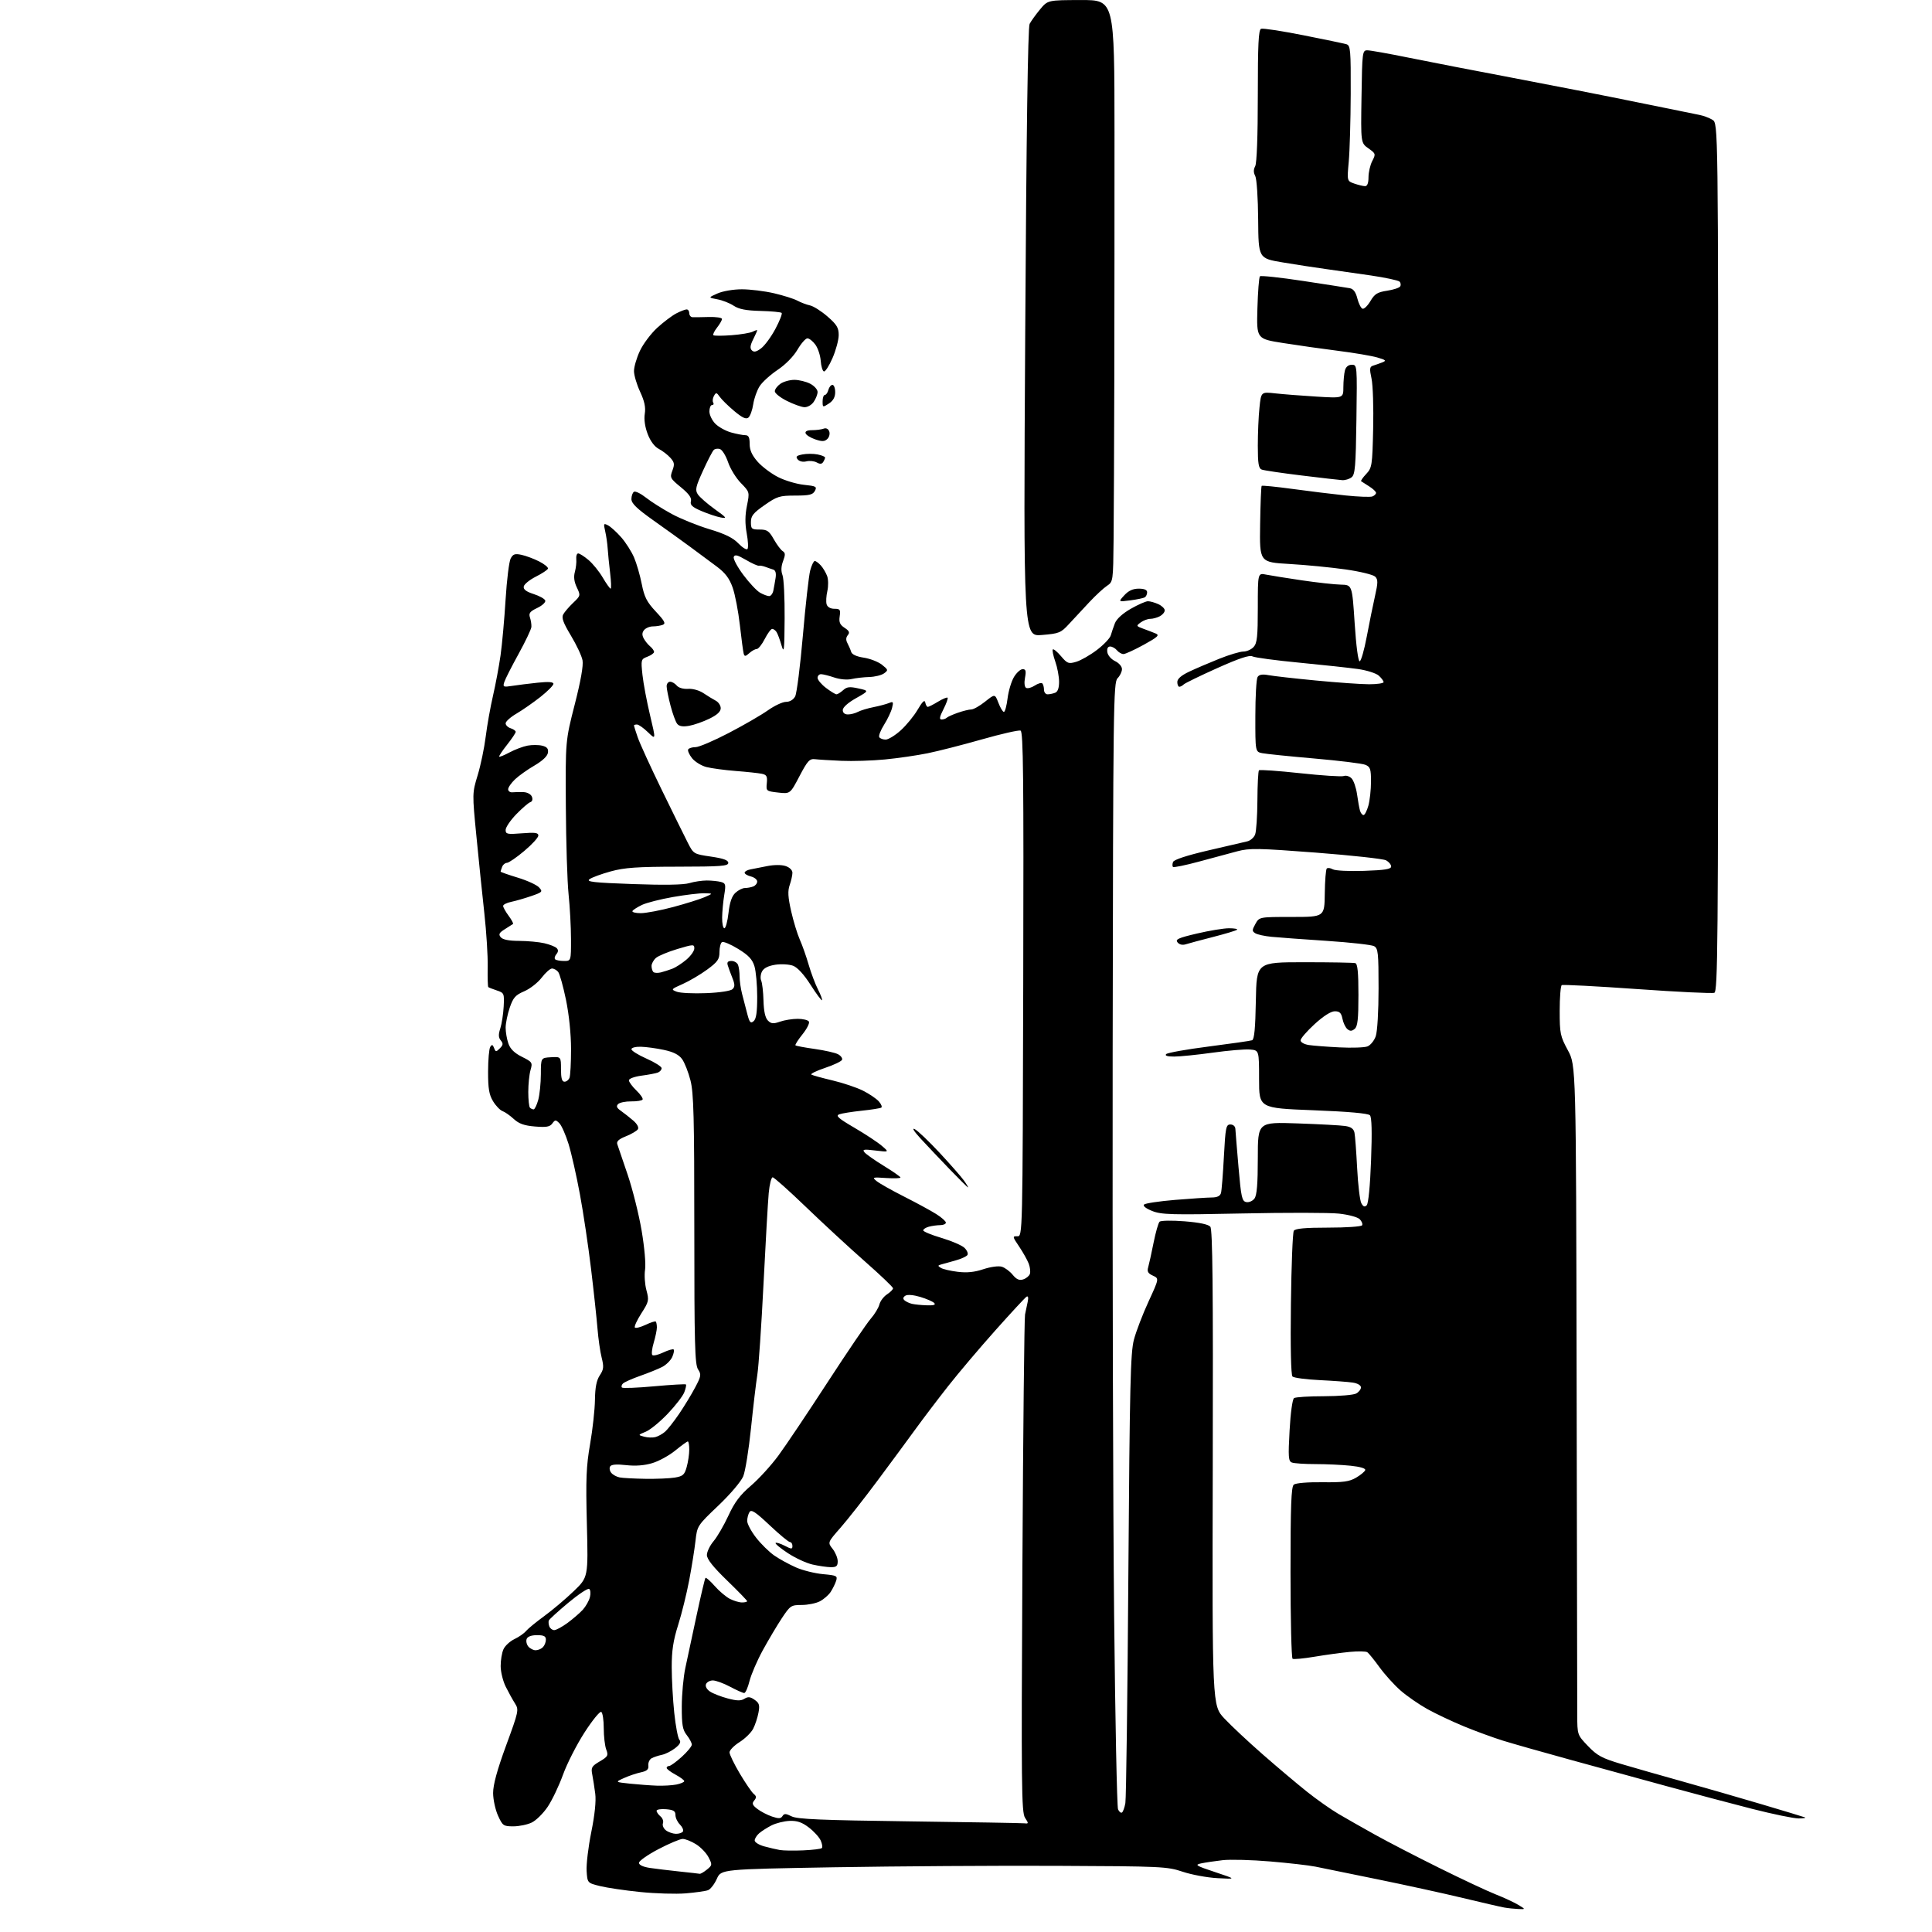 <?xml version="1.0" encoding="UTF-8" standalone="no"?>
<svg 
  version="1.1" 
  xmlns="http://www.w3.org/2000/svg" 
  xmlns:xlink="http://www.w3.org/1999/xlink" 
  xmlns:svg="http://www.w3.org/2000/svg"
  xmlns:rdf="http://www.w3.org/1999/02/22-rdf-syntax-ns#"
  xmlns:cc="http://creativecommons.org/ns#"
  xmlns:dc="http://purl.org/dc/elements/1.1/"
  viewBox="0 0 768 768"
  width="768"
  height="768"
>
<style>svg {background-color: white; }</style>"
<path stroke="none" fill="black" fill-rule="evenodd" d="M603.50,758.86C601.85,758.79 599.38,758.53 598.00,758.28C596.62,758.04 589.20,756.33 581.50,754.48C573.80,752.63 558.50,749.28 547.50,747.04C536.50,744.79 525.44,742.53 522.92,742.02C520.41,741.51 512.32,740.58 504.96,739.96C497.60,739.33 489.08,739.11 486.04,739.45C482.99,739.80 479.15,740.37 477.50,740.72C474.79,741.29 475.32,741.63 483.00,744.18C491.50,747.01 491.50,747.01 484.00,746.60C479.88,746.38 473.63,745.22 470.12,744.04C464.02,741.98 461.83,741.88 420.12,741.70C396.13,741.59 356.29,741.85 331.58,742.27C286.66,743.05 286.66,743.05 284.95,746.87C284.00,748.98 282.44,751.00 281.47,751.37C280.50,751.75 276.51,752.31 272.60,752.64C268.70,752.96 260.55,752.72 254.50,752.10C248.45,751.49 241.25,750.42 238.50,749.74C233.50,748.50 233.50,748.50 233.19,743.72C233.03,741.09 233.86,734.13 235.05,728.25C236.43,721.44 237.00,715.92 236.62,713.03C236.30,710.54 235.76,707.11 235.43,705.40C234.88,702.64 235.20,702.08 238.40,700.19C241.65,698.28 241.89,697.84 240.99,695.47C240.45,694.04 240.00,690.23 240.00,686.99C240.00,683.76 239.56,680.84 239.01,680.51C238.47,680.17 235.47,683.85 232.36,688.68C229.24,693.51 225.39,701.07 223.80,705.48C222.20,709.89 219.46,715.64 217.70,718.25C215.94,720.86 213.08,723.68 211.35,724.50C209.62,725.33 206.33,726.00 204.05,726.00C200.14,726.00 199.79,725.76 197.97,721.75C196.91,719.41 196.03,715.37 196.02,712.76C196.01,709.50 197.61,703.62 201.18,693.88C206.21,680.18 206.31,679.66 204.70,677.12C203.78,675.68 202.14,672.70 201.04,670.50C199.94,668.30 199.03,664.61 199.02,662.30C199.01,659.99 199.51,656.97 200.14,655.60C200.76,654.22 202.73,652.41 204.50,651.57C206.27,650.73 208.35,649.28 209.11,648.35C209.88,647.43 213.14,644.75 216.37,642.40C219.59,640.05 224.84,635.62 228.03,632.55C233.83,626.99 233.83,626.99 233.29,605.74C232.83,587.91 233.04,582.81 234.58,574.00C235.58,568.23 236.45,560.35 236.50,556.50C236.57,551.52 237.12,548.70 238.42,546.73C239.98,544.38 240.09,543.34 239.18,539.73C238.58,537.41 237.83,532.12 237.50,528.00C237.16,523.88 236.02,513.21 234.94,504.30C233.87,495.39 231.89,482.10 230.53,474.77C229.18,467.43 227.14,458.43 226.01,454.76C224.87,451.09 223.23,447.38 222.36,446.51C220.92,445.06 220.67,445.07 219.55,446.60C218.57,447.94 217.18,448.18 212.64,447.80C208.38,447.45 206.27,446.70 204.23,444.81C202.73,443.43 200.72,442.02 199.76,441.68C198.80,441.34 197.11,439.59 196.01,437.78C194.42,435.17 194.01,432.76 194.02,426.00C194.03,421.32 194.41,416.90 194.88,416.17C195.54,415.11 195.86,415.20 196.40,416.59C197.02,418.22 197.20,418.23 198.70,416.73C200.02,415.40 200.09,414.82 199.07,413.59C198.13,412.45 198.08,411.26 198.88,408.79C199.46,406.98 200.06,403.07 200.22,400.11C200.49,394.90 200.39,394.68 197.50,393.72C195.85,393.17 194.32,392.57 194.11,392.39C193.89,392.20 193.79,388.55 193.87,384.28C193.95,380.00 193.35,370.43 192.53,363.00C191.71,355.57 190.29,341.81 189.38,332.41C187.71,315.37 187.71,315.30 189.88,308.16C191.08,304.23 192.52,297.31 193.08,292.80C193.65,288.28 194.95,280.97 195.98,276.54C197.00,272.12 198.35,264.90 198.98,260.50C199.60,256.10 200.50,246.12 200.98,238.32C201.46,230.52 202.37,223.18 203.00,222.01C203.94,220.24 204.69,219.99 207.32,220.56C209.07,220.94 212.22,222.11 214.32,223.18C216.41,224.24 217.99,225.53 217.82,226.04C217.64,226.55 215.47,227.99 213.00,229.23C210.53,230.48 208.36,232.24 208.20,233.14C207.99,234.29 209.15,235.18 212.13,236.14C214.45,236.89 216.54,238.05 216.75,238.73C216.97,239.41 215.54,240.73 213.57,241.67C210.66,243.06 210.11,243.76 210.66,245.44C211.04,246.57 211.30,248.26 211.24,249.20C211.18,250.13 208.88,254.97 206.13,259.96C203.38,264.95 200.82,269.98 200.46,271.14C199.84,273.09 200.06,273.20 203.64,272.64C205.76,272.31 210.31,271.74 213.75,271.38C218.07,270.93 220.00,271.07 220.00,271.84C220.00,272.45 217.69,274.78 214.86,277.02C212.03,279.25 207.76,282.23 205.36,283.64C202.96,285.04 201.00,286.79 201.00,287.53C201.00,288.26 201.90,289.15 203.00,289.50C204.10,289.85 205.00,290.49 205.00,290.93C205.00,291.36 203.45,293.68 201.55,296.08C199.65,298.47 198.26,300.59 198.44,300.78C198.63,300.97 200.51,300.19 202.62,299.06C204.74,297.93 207.93,296.73 209.73,296.39C211.52,296.06 214.14,296.07 215.56,296.43C217.48,296.91 218.05,297.62 217.81,299.22C217.62,300.58 215.65,302.44 212.50,304.28C209.75,305.87 206.26,308.35 204.75,309.78C203.24,311.21 202.00,312.99 202.00,313.75C202.00,314.51 202.79,315.05 203.75,314.95C204.71,314.85 206.69,314.82 208.14,314.88C209.65,314.95 211.07,315.74 211.45,316.73C211.85,317.77 211.59,318.62 210.81,318.87C210.09,319.09 207.59,321.25 205.25,323.65C202.91,326.06 201.00,328.88 201.00,329.90C201.00,331.59 201.63,331.72 207.50,331.25C212.70,330.83 214.00,331.01 214.00,332.15C214.00,332.93 211.48,335.69 208.39,338.28C205.31,340.88 202.20,343.00 201.50,343.00C200.79,343.00 199.94,343.71 199.61,344.58C199.27,345.45 199.00,346.31 199.00,346.48C199.00,346.66 202.07,347.74 205.82,348.88C209.57,350.02 213.38,351.76 214.28,352.76C215.82,354.46 215.65,354.65 211.21,356.19C208.62,357.08 205.04,358.12 203.25,358.49C201.46,358.86 200.00,359.59 200.00,360.12C200.00,360.65 200.98,362.41 202.18,364.03C203.38,365.65 204.16,367.12 203.93,367.29C203.69,367.46 202.23,368.40 200.68,369.37C198.40,370.80 198.09,371.41 199.06,372.57C199.85,373.52 202.30,374.01 206.37,374.02C209.74,374.04 214.24,374.45 216.37,374.95C218.50,375.44 220.71,376.31 221.28,376.88C221.99,377.59 221.96,378.35 221.17,379.30C220.53,380.06 220.31,380.98 220.68,381.34C221.04,381.70 222.61,382.00 224.17,382.00C227.00,382.00 227.00,382.00 226.98,373.25C226.97,368.44 226.54,360.45 226.02,355.50C225.50,350.55 225.01,334.80 224.93,320.50C224.77,294.50 224.77,294.50 228.46,280.06C230.86,270.69 231.95,264.52 231.56,262.48C231.24,260.74 229.16,256.33 226.95,252.66C223.90,247.60 223.16,245.58 223.88,244.25C224.40,243.29 226.18,241.21 227.84,239.63C230.80,236.82 230.83,236.70 229.29,233.49C228.23,231.26 227.98,229.30 228.52,227.36C228.95,225.78 229.21,223.49 229.08,222.25C228.96,221.01 229.30,220.00 229.85,220.00C230.40,220.00 232.24,221.17 233.94,222.61C235.65,224.04 238.20,227.19 239.61,229.61C241.03,232.02 242.44,234.00 242.74,234.00C243.04,234.00 242.95,231.19 242.53,227.75C242.12,224.31 241.68,219.93 241.56,218.00C241.44,216.07 240.99,213.00 240.57,211.16C239.86,208.06 239.94,207.90 241.76,208.87C242.84,209.45 245.18,211.58 246.96,213.61C248.74,215.64 251.02,219.22 252.04,221.58C253.05,223.94 254.43,228.70 255.11,232.17C256.13,237.35 257.12,239.28 260.70,243.11C264.22,246.87 264.75,247.88 263.45,248.38C262.56,248.72 260.80,249.00 259.54,249.00C258.28,249.00 256.71,249.65 256.05,250.44C255.21,251.45 255.16,252.43 255.88,253.77C256.43,254.81 257.59,256.25 258.45,256.95C259.30,257.66 260.00,258.65 260.00,259.15C260.00,259.64 258.81,260.50 257.36,261.05C254.80,262.03 254.75,262.21 255.39,268.28C255.76,271.70 257.12,278.92 258.41,284.33C260.75,294.15 260.75,294.15 257.58,291.08C255.83,289.38 253.86,288.00 253.20,288.00C252.54,288.00 252.00,288.17 252.00,288.37C252.00,288.58 252.68,290.72 253.51,293.12C254.34,295.53 258.64,304.93 263.06,314.00C267.49,323.07 272.14,332.52 273.41,335.00C275.69,339.46 275.76,339.51 282.60,340.51C287.59,341.24 289.50,341.93 289.50,343.01C289.50,344.28 286.54,344.50 269.50,344.52C253.24,344.54 248.25,344.89 242.79,346.39C239.10,347.40 235.30,348.79 234.35,349.49C232.92,350.53 235.93,350.87 251.56,351.43C263.94,351.88 271.71,351.75 273.99,351.06C275.91,350.48 279.06,350.01 280.99,350.01C282.92,350.02 285.44,350.28 286.58,350.59C288.46,351.09 288.59,351.59 287.89,355.82C287.47,358.40 287.09,362.41 287.06,364.75C287.03,367.09 287.43,369.00 287.95,369.00C288.47,369.00 289.21,366.26 289.59,362.91C290.07,358.69 290.91,356.23 292.33,354.91C293.46,353.86 295.16,353.00 296.11,353.00C297.06,353.00 298.55,352.73 299.42,352.39C300.29,352.06 301.00,351.17 301.00,350.41C301.00,349.66 299.87,348.76 298.50,348.41C297.12,348.07 296.00,347.39 296.00,346.91C296.00,346.43 297.01,345.85 298.25,345.61C299.49,345.37 302.55,344.77 305.05,344.27C307.75,343.74 310.70,343.73 312.30,344.27C313.88,344.79 315.00,345.90 315.00,346.93C315.00,347.91 314.51,350.09 313.92,351.80C313.09,354.18 313.22,356.57 314.49,362.20C315.40,366.21 316.95,371.30 317.93,373.50C318.92,375.70 320.50,380.19 321.45,383.47C322.40,386.75 324.07,391.18 325.16,393.32C326.25,395.45 326.96,397.37 326.75,397.59C326.53,397.80 324.49,395.05 322.21,391.48C319.61,387.40 317.03,384.58 315.28,383.91C313.75,383.33 310.59,383.14 308.25,383.49C305.46,383.91 303.64,384.81 302.93,386.14C302.33,387.25 302.18,388.91 302.59,389.83C303.00,390.75 303.41,394.34 303.50,397.80C303.62,402.02 304.20,404.63 305.25,405.68C306.55,406.98 307.40,407.06 310.06,406.13C311.84,405.51 315.00,405.00 317.09,405.00C319.18,405.00 321.18,405.48 321.55,406.08C321.91,406.67 320.77,408.95 319.01,411.14C317.24,413.34 315.98,415.32 316.21,415.54C316.44,415.77 319.89,416.42 323.89,416.98C327.89,417.55 332.05,418.49 333.14,419.08C334.23,419.66 334.95,420.64 334.75,421.25C334.54,421.87 331.50,423.33 327.99,424.50C324.48,425.68 322.03,426.88 322.55,427.18C323.07,427.48 326.88,428.53 331.00,429.50C335.12,430.48 340.52,432.30 343.00,433.53C345.48,434.77 348.32,436.69 349.32,437.79C350.31,438.90 350.76,440.03 350.32,440.30C349.87,440.57 346.35,441.13 342.50,441.53C338.65,441.94 334.65,442.58 333.60,442.96C332.08,443.52 333.25,444.56 339.60,448.27C343.95,450.81 348.85,454.04 350.50,455.45C353.50,458.01 353.50,458.01 348.00,457.35C343.33,456.78 342.68,456.89 343.68,458.09C344.34,458.87 347.81,461.30 351.40,463.50C354.99,465.70 357.94,467.76 357.96,468.08C357.98,468.40 355.41,468.49 352.25,468.28C346.80,467.91 346.60,467.97 348.50,469.53C349.60,470.43 354.52,473.20 359.42,475.68C364.33,478.16 370.07,481.28 372.17,482.61C374.28,483.94 376.00,485.47 376.00,486.01C376.00,486.56 374.99,487.01 373.75,487.01C372.51,487.02 370.49,487.30 369.25,487.63C368.01,487.96 367.00,488.62 367.00,489.09C367.00,489.56 370.26,490.91 374.25,492.09C378.24,493.28 382.34,495.04 383.37,496.02C384.40,497.00 384.94,498.28 384.58,498.87C384.21,499.46 382.02,500.46 379.71,501.09C377.39,501.71 374.84,502.43 374.03,502.67C372.74,503.05 372.74,503.22 374.02,504.01C374.82,504.51 377.81,505.21 380.67,505.56C384.32,506.02 387.33,505.72 390.90,504.53C393.81,503.57 396.93,503.15 398.23,503.54C399.48,503.92 401.43,505.36 402.56,506.75C404.06,508.58 405.18,509.08 406.72,508.59C407.87,508.22 409.07,507.26 409.38,506.45C409.69,505.64 409.49,503.79 408.94,502.33C408.38,500.88 406.67,497.82 405.13,495.53C402.44,491.56 402.41,491.38 404.41,491.44C406.50,491.50 406.50,491.50 406.75,391.22C406.96,308.77 406.77,290.85 405.69,290.43C404.96,290.15 398.09,291.71 390.43,293.89C382.77,296.07 373.02,298.57 368.76,299.43C364.51,300.30 356.86,301.41 351.76,301.90C346.67,302.39 338.90,302.64 334.50,302.44C330.10,302.25 325.38,301.96 324.00,301.79C321.82,301.54 321.03,302.40 317.80,308.55C314.11,315.60 314.11,315.60 309.30,315.05C304.59,314.51 304.51,314.44 304.82,311.29C305.09,308.61 304.76,307.99 302.82,307.59C301.54,307.32 296.90,306.82 292.50,306.48C288.10,306.14 282.84,305.43 280.80,304.91C278.77,304.38 276.19,302.78 275.07,301.36C273.95,299.93 273.27,298.37 273.57,297.88C273.87,297.40 275.19,297.00 276.50,297.00C277.81,297.00 283.75,294.47 289.69,291.37C295.64,288.27 302.64,284.22 305.25,282.37C307.87,280.52 311.11,279.00 312.47,279.00C313.97,279.00 315.38,278.15 316.09,276.83C316.73,275.63 318.11,264.72 319.16,252.58C320.21,240.43 321.52,228.81 322.07,226.75C322.63,224.69 323.44,223.00 323.88,223.00C324.33,223.00 325.41,223.80 326.29,224.77C327.17,225.74 328.30,227.64 328.80,228.98C329.29,230.32 329.33,232.99 328.88,234.96C328.43,236.91 328.30,239.29 328.60,240.25C328.93,241.32 330.13,242.00 331.68,242.00C333.94,242.00 334.18,242.34 333.79,245.00C333.44,247.34 333.87,248.34 335.74,249.57C337.60,250.78 337.88,251.44 337.01,252.49C336.25,253.41 336.20,254.43 336.87,255.67C337.41,256.68 338.08,258.23 338.35,259.12C338.66,260.16 340.48,260.99 343.35,261.43C345.83,261.80 349.07,263.06 350.56,264.22C353.10,266.23 353.15,266.42 351.43,267.67C350.44,268.40 347.79,269.05 345.56,269.12C343.33,269.18 340.15,269.55 338.50,269.93C336.76,270.33 333.87,270.07 331.62,269.31C329.49,268.59 327.13,268.00 326.37,268.00C325.62,268.00 325.00,268.65 325.00,269.45C325.00,270.25 326.50,272.05 328.34,273.45C330.18,274.85 332.06,276.00 332.52,276.00C332.97,276.00 334.16,275.26 335.16,274.36C336.64,273.01 337.76,272.89 341.24,273.66C345.50,274.60 345.50,274.60 340.26,277.55C337.09,279.34 335.02,281.19 335.01,282.25C335.01,283.36 335.76,284.00 337.07,284.00C338.20,284.00 340.00,283.54 341.05,282.97C342.11,282.41 344.89,281.56 347.24,281.10C349.58,280.63 352.35,279.89 353.40,279.46C355.07,278.76 355.22,279.00 354.61,281.42C354.23,282.93 352.80,285.95 351.42,288.12C350.05,290.30 349.20,292.51 349.52,293.04C349.85,293.57 350.99,294.00 352.06,294.00C353.12,294.00 355.82,292.35 358.05,290.33C360.28,288.32 363.32,284.61 364.79,282.09C366.68,278.86 367.57,278.03 367.81,279.26C368.00,280.22 368.45,281.00 368.82,281.00C369.20,280.99 371.01,280.07 372.86,278.94C374.71,277.81 376.43,277.10 376.68,277.35C376.93,277.60 376.20,279.65 375.05,281.90C373.48,284.99 373.29,286.00 374.31,286.00C375.06,286.00 375.98,285.69 376.35,285.31C376.73,284.94 378.72,284.04 380.77,283.33C382.82,282.61 385.23,282.02 386.11,282.02C387.00,282.01 389.47,280.61 391.61,278.90C395.50,275.80 395.50,275.80 396.89,279.40C397.65,281.38 398.63,283.00 399.06,283.00C399.50,283.00 400.16,280.57 400.53,277.59C400.90,274.62 402.05,270.80 403.09,269.09C404.12,267.39 405.67,266.00 406.53,266.00C407.76,266.00 407.96,266.71 407.46,269.39C407.08,271.39 407.25,273.04 407.88,273.43C408.47,273.79 410.00,273.39 411.30,272.54C412.60,271.69 413.96,271.29 414.33,271.66C414.70,272.03 415.00,273.16 415.00,274.17C415.00,275.17 415.64,276.00 416.42,276.00C417.20,276.00 418.55,275.73 419.42,275.39C420.47,274.99 421.00,273.53 421.00,271.02C421.00,268.95 420.32,265.32 419.49,262.97C418.66,260.61 418.22,258.45 418.51,258.16C418.80,257.86 420.27,259.07 421.77,260.84C424.28,263.80 424.77,263.97 427.83,263.07C429.66,262.53 433.37,260.41 436.08,258.34C438.78,256.28 441.25,253.67 441.56,252.55C441.88,251.42 442.61,249.26 443.19,247.76C443.84,246.06 446.24,243.87 449.49,242.01C452.38,240.35 455.46,239.00 456.32,239.00C457.19,239.00 459.05,239.52 460.45,240.16C461.85,240.80 463.00,241.91 463.00,242.63C463.00,243.34 462.13,244.40 461.07,244.96C460.00,245.53 458.29,246.00 457.26,246.00C456.23,246.00 454.51,246.64 453.44,247.43C451.58,248.79 451.62,248.89 454.50,249.94C456.15,250.54 458.36,251.39 459.42,251.83C461.02,252.50 460.24,253.23 454.63,256.32C450.95,258.34 447.33,260.00 446.59,260.00C445.85,260.00 444.68,259.33 444.00,258.50C443.32,257.68 442.10,257.00 441.31,257.00C440.38,257.00 439.98,257.80 440.18,259.24C440.36,260.50 441.70,262.05 443.25,262.80C444.80,263.54 446.00,264.92 446.00,265.98C446.00,267.01 445.21,268.64 444.25,269.61C442.60,271.26 442.49,279.87 442.30,418.93C442.19,500.09 442.45,600.48 442.88,642.00C443.31,683.52 444.01,718.28 444.44,719.24C444.86,720.20 445.56,720.77 445.99,720.51C446.42,720.24 447.03,718.55 447.35,716.76C447.67,714.97 448.21,674.12 448.54,626.00C449.08,550.36 449.38,537.69 450.76,532.50C451.64,529.20 454.25,522.39 456.57,517.36C460.78,508.22 460.78,508.22 458.28,507.08C456.33,506.19 455.92,505.46 456.43,503.72C456.78,502.50 457.74,498.14 458.56,494.02C459.38,489.91 460.45,486.15 460.94,485.66C461.43,485.17 465.85,485.09 470.88,485.49C476.79,485.96 480.34,486.70 481.12,487.64C482.03,488.74 482.26,511.60 482.09,583.51C481.87,677.94 481.87,677.94 486.68,683.10C489.33,685.94 496.23,692.39 502.00,697.44C507.77,702.49 515.65,709.13 519.50,712.20C523.35,715.27 528.98,719.24 532.00,721.02C535.02,722.80 541.55,726.52 546.50,729.27C551.45,732.03 562.92,737.97 572.00,742.47C581.08,746.97 591.20,751.72 594.50,753.02C597.80,754.32 601.85,756.20 603.50,757.19C606.50,758.99 606.50,758.99 603.50,758.86zM278.14,744.86C278.49,744.94 279.78,744.19 281.01,743.19C283.15,741.46 283.18,741.25 281.65,738.29C280.77,736.59 278.52,734.25 276.66,733.10C274.79,731.94 272.42,731.00 271.38,731.00C270.34,731.00 266.01,732.83 261.75,735.06C257.49,737.29 254.00,739.74 254.00,740.50C254.00,741.36 255.63,742.12 258.33,742.53C260.70,742.88 265.99,743.52 270.08,743.95C274.16,744.38 277.79,744.79 278.14,744.86zM319.29,735.55C323.02,735.39 326.35,734.98 326.70,734.64C327.04,734.29 326.83,732.93 326.23,731.61C325.63,730.29 323.51,727.96 321.51,726.44C318.81,724.38 316.87,723.72 313.90,723.83C311.71,723.92 308.48,724.72 306.71,725.61C304.95,726.51 302.71,727.93 301.75,728.78C300.79,729.62 300.00,730.90 300.00,731.61C300.00,732.33 301.69,733.38 303.75,733.95C305.81,734.51 308.62,735.17 310.00,735.41C311.38,735.65 315.55,735.71 319.29,735.55zM268.69,728.97C269.90,728.99 271.15,728.57 271.48,728.04C271.80,727.51 271.27,726.27 270.29,725.29C269.30,724.30 268.50,722.60 268.50,721.50C268.50,719.91 267.73,719.44 264.75,719.19C262.69,719.02 261.00,719.30 261.00,719.82C261.00,720.33 261.70,721.33 262.55,722.04C263.40,722.74 263.84,723.98 263.53,724.79C263.22,725.59 263.76,726.86 264.73,727.60C265.70,728.33 267.49,728.95 268.69,728.97zM407.27,724.80C408.92,724.99 408.93,724.83 407.47,722.60C406.06,720.44 405.95,710.26 406.42,622.65C406.70,568.99 407.18,523.95 407.47,522.55C407.76,521.15 408.24,518.84 408.54,517.42C408.88,515.80 408.70,515.07 408.06,515.46C407.50,515.81 401.94,521.81 395.71,528.80C389.48,535.78 381.02,545.77 376.91,551.00C372.80,556.23 366.99,563.88 364.00,568.00C361.01,572.12 354.21,581.35 348.88,588.50C343.56,595.65 336.90,604.12 334.09,607.32C328.97,613.15 328.97,613.15 330.99,615.71C332.09,617.12 333.00,619.33 333.00,620.63C333.00,622.55 332.48,623.00 330.25,622.98C328.74,622.96 325.48,622.49 323.00,621.93C320.52,621.37 316.10,619.32 313.16,617.38C310.22,615.44 308.04,613.63 308.31,613.35C308.59,613.08 310.21,613.57 311.91,614.45C314.65,615.87 315.00,615.88 315.00,614.53C315.00,613.69 314.56,613.00 314.02,613.00C313.48,613.00 309.85,609.99 305.95,606.31C300.33,601.01 298.66,599.92 297.94,601.06C297.44,601.85 297.02,603.44 297.02,604.59C297.01,605.73 298.60,608.73 300.56,611.24C302.52,613.76 305.78,616.96 307.81,618.36C309.84,619.76 313.70,621.88 316.39,623.06C319.07,624.25 323.92,625.45 327.16,625.75C332.59,626.24 332.99,626.44 332.38,628.39C332.01,629.55 331.03,631.54 330.21,632.80C329.38,634.07 327.44,635.75 325.90,636.55C324.36,637.35 321.12,638.00 318.69,638.00C314.48,638.00 314.13,638.24 310.80,643.25C308.89,646.14 305.48,651.88 303.22,656.00C300.97,660.12 298.60,665.64 297.94,668.25C297.29,670.86 296.35,673.00 295.84,673.00C295.33,673.00 292.80,671.88 290.21,670.50C287.63,669.12 284.55,668.00 283.36,668.00C282.18,668.00 280.96,668.67 280.64,669.50C280.30,670.39 280.96,671.58 282.28,672.44C283.50,673.24 286.65,674.46 289.29,675.16C292.92,676.13 294.52,676.16 295.91,675.29C297.35,674.39 298.23,674.47 299.96,675.69C301.82,676.99 302.07,677.82 301.50,680.83C301.13,682.81 300.18,685.69 299.39,687.22C298.59,688.76 296.16,691.14 293.97,692.52C291.79,693.90 290.00,695.73 290.00,696.59C290.00,697.45 291.84,701.24 294.08,705.02C296.33,708.80 298.81,712.42 299.59,713.08C300.73,714.02 300.77,714.57 299.81,715.73C298.83,716.91 299.06,717.54 301.05,719.07C302.40,720.11 305.02,721.47 306.87,722.10C309.53,722.99 310.41,722.96 311.05,721.92C311.71,720.85 312.37,720.87 314.68,722.03C316.93,723.16 326.41,723.56 361.50,724.02C385.70,724.34 406.30,724.68 407.27,724.80zM715.00,722.86C713.08,722.87 704.75,721.15 696.50,719.05C688.25,716.94 673.17,712.94 663.00,710.16C652.83,707.38 635.50,702.64 624.50,699.61C613.50,696.59 601.35,693.14 597.50,691.95C593.65,690.75 586.67,688.20 582.00,686.28C577.33,684.35 570.74,681.25 567.37,679.37C564.00,677.49 559.19,674.16 556.68,671.95C554.18,669.75 550.43,665.59 548.35,662.72C546.27,659.85 544.10,657.18 543.54,656.79C542.98,656.40 539.81,656.34 536.51,656.66C533.20,656.98 526.93,657.83 522.57,658.57C518.21,659.30 514.28,659.67 513.82,659.39C513.37,659.11 513.00,643.66 513.00,625.06C513.00,598.59 513.28,591.01 514.30,590.17C515.05,589.54 519.77,589.14 525.67,589.21C533.95,589.31 536.34,588.99 539.05,587.41C540.86,586.35 542.50,584.99 542.70,584.39C542.93,583.71 540.68,583.04 536.89,582.65C533.49,582.29 527.21,582.00 522.94,582.00C518.66,582.00 514.44,581.72 513.56,581.38C512.16,580.85 512.04,579.24 512.63,568.63C513.01,561.66 513.77,556.19 514.40,555.77C515.00,555.36 520.37,555.02 526.32,555.02C532.26,555.01 538.00,554.53 539.07,553.96C540.13,553.40 541.00,552.29 541.00,551.51C541.00,550.68 539.66,549.89 537.75,549.60C535.96,549.32 530.06,548.89 524.62,548.62C519.19,548.36 514.31,547.71 513.78,547.18C513.18,546.58 512.94,535.45 513.16,518.36C513.34,503.03 513.86,489.94 514.31,489.25C514.89,488.36 518.79,488.00 528.00,488.00C535.09,488.00 541.14,487.59 541.45,487.08C541.76,486.57 541.34,485.49 540.52,484.66C539.68,483.82 536.05,482.84 532.26,482.43C528.54,482.03 511.24,482.00 493.82,482.37C465.67,482.96 461.68,482.85 458.00,481.38C455.54,480.40 454.23,479.37 454.77,478.83C455.27,478.33 460.81,477.50 467.09,476.98C473.37,476.46 479.93,476.03 481.68,476.02C483.85,476.01 485.02,475.44 485.36,474.25C485.63,473.29 486.15,466.76 486.52,459.75C487.14,448.13 487.37,447.00 489.10,447.00C490.21,447.00 491.03,447.73 491.08,448.75C491.13,449.71 491.69,456.57 492.33,463.99C493.37,476.03 493.71,477.52 495.43,477.85C496.50,478.05 497.96,477.41 498.68,476.42C499.63,475.13 500.00,470.56 500.00,460.33C500.00,446.03 500.00,446.03 515.75,446.57C524.41,446.87 532.96,447.33 534.74,447.60C537.07,447.95 538.11,448.71 538.43,450.29C538.68,451.51 539.15,457.86 539.49,464.41C539.83,470.96 540.57,477.20 541.14,478.27C541.91,479.69 542.48,479.92 543.29,479.11C543.96,478.44 544.65,471.35 545.02,461.25C545.44,449.90 545.30,444.13 544.57,443.34C543.87,442.58 536.05,441.88 522.00,441.34C500.50,440.50 500.50,440.50 500.50,429.00C500.50,417.50 500.50,417.50 496.86,417.20C494.85,417.03 488.20,417.59 482.07,418.45C475.94,419.30 469.06,420.00 466.77,420.00C464.04,420.00 462.94,419.66 463.58,419.02C464.12,418.48 471.75,417.12 480.53,416.00C489.31,414.87 497.05,413.76 497.72,413.52C498.60,413.21 499.03,408.73 499.22,397.79C499.50,382.50 499.50,382.50 518.50,382.50C528.95,382.50 538.06,382.66 538.75,382.86C539.66,383.12 540.00,386.53 540.00,395.48C540.00,405.17 539.68,408.02 538.50,409.00C537.37,409.94 536.66,409.96 535.62,409.10C534.86,408.47 533.97,406.62 533.65,404.98C533.18,402.65 532.52,402.00 530.61,402.00C529.06,402.00 526.10,403.88 522.58,407.10C519.51,409.91 517.00,412.81 517.00,413.56C517.00,414.31 518.43,415.13 520.25,415.41C522.04,415.68 527.52,416.11 532.44,416.35C537.36,416.60 542.37,416.43 543.57,415.97C544.77,415.52 546.26,413.69 546.88,411.92C547.52,410.07 548.00,402.00 548.00,392.89C548.00,378.65 547.82,376.97 546.19,376.10C545.19,375.57 536.76,374.63 527.44,374.01C518.12,373.40 508.25,372.67 505.49,372.40C502.74,372.14 499.81,371.50 498.99,370.98C497.67,370.16 497.68,369.73 499.04,367.28C500.58,364.50 500.58,364.50 513.54,364.50C526.50,364.50 526.50,364.50 526.62,355.22C526.68,350.11 527.04,345.63 527.41,345.26C527.79,344.88 528.86,345.02 529.80,345.56C530.74,346.11 536.26,346.39 542.25,346.18C550.52,345.90 553.00,345.50 553.00,344.44C553.00,343.69 552.09,342.59 550.99,341.99C549.88,341.40 537.35,340.03 523.13,338.93C500.08,337.17 496.70,337.11 491.89,338.39C488.93,339.19 482.07,341.03 476.66,342.49C471.25,343.96 466.58,344.91 466.29,344.62C465.99,344.33 466.00,343.44 466.31,342.64C466.66,341.73 471.77,340.05 480.18,338.09C487.51,336.38 494.53,334.74 495.79,334.46C497.05,334.17 498.47,332.94 498.93,331.72C499.40,330.50 499.80,324.39 499.84,318.13C499.87,311.88 500.15,306.51 500.46,306.21C500.77,305.90 508.14,306.42 516.83,307.36C525.53,308.30 533.34,308.81 534.19,308.48C535.04,308.15 536.42,308.56 537.25,309.39C538.08,310.22 539.06,313.06 539.44,315.70C539.81,318.34 540.34,321.29 540.62,322.25C540.91,323.21 541.53,324.00 542.02,324.00C542.51,324.00 543.37,322.31 543.95,320.25C544.52,318.19 544.99,313.90 544.99,310.73C545.00,305.69 544.72,304.84 542.75,304.02C541.51,303.50 532.40,302.38 522.50,301.52C512.60,300.66 503.26,299.70 501.75,299.40C499.00,298.84 499.00,298.84 499.02,284.67C499.02,276.88 499.42,269.88 499.91,269.12C500.52,268.15 501.81,267.93 504.22,268.38C506.12,268.74 514.60,269.70 523.08,270.51C531.56,271.33 541.09,272.00 544.25,272.00C547.41,272.00 550.00,271.62 550.00,271.15C550.00,270.69 549.14,269.53 548.09,268.58C547.04,267.63 543.33,266.45 539.84,265.95C536.35,265.46 525.85,264.32 516.50,263.42C507.15,262.53 498.76,261.40 497.86,260.92C496.71,260.31 492.59,261.68 483.86,265.59C477.06,268.64 471.07,271.55 470.55,272.07C470.03,272.58 469.24,273.00 468.80,273.00C468.36,273.00 468.00,272.15 468.00,271.11C468.00,269.84 469.55,268.49 472.75,266.98C475.36,265.75 480.72,263.45 484.67,261.87C488.61,260.29 492.93,259.00 494.26,259.00C495.60,259.00 497.43,258.18 498.35,257.17C499.72,255.66 500.00,252.98 500.00,241.55C500.00,227.75 500.00,227.75 503.25,228.41C505.04,228.77 511.45,229.79 517.50,230.69C523.55,231.58 530.52,232.35 533.00,232.40C537.50,232.50 537.50,232.50 538.50,247.77C539.09,256.85 539.91,262.97 540.50,262.87C541.05,262.77 542.31,258.38 543.30,253.10C544.29,247.82 545.76,240.60 546.56,237.05C547.80,231.57 547.81,230.38 546.65,229.22C545.89,228.46 540.60,227.17 534.88,226.36C529.17,225.55 519.14,224.57 512.60,224.19C500.69,223.50 500.69,223.50 500.92,208.51C501.04,200.27 501.32,193.35 501.53,193.14C501.75,192.92 507.23,193.47 513.71,194.35C520.20,195.24 529.68,196.40 534.79,196.94C539.90,197.47 544.73,197.66 545.54,197.35C546.34,197.04 547.00,196.39 547.00,195.92C547.00,195.44 545.76,194.27 544.25,193.33C542.74,192.38 541.31,191.47 541.08,191.30C540.85,191.13 541.75,189.83 543.08,188.42C545.38,185.96 545.52,185.11 545.85,170.53C546.05,162.11 545.76,153.11 545.21,150.54C544.35,146.52 544.44,145.78 545.86,145.34C546.76,145.06 548.40,144.48 549.50,144.05C551.20,143.38 550.91,143.09 547.50,142.10C545.30,141.46 538.33,140.27 532.00,139.47C525.67,138.67 515.77,137.27 510.00,136.35C499.50,134.69 499.50,134.69 499.84,122.60C500.03,115.94 500.48,110.20 500.84,109.84C501.20,109.47 508.93,110.30 518.00,111.68C527.08,113.06 535.43,114.36 536.57,114.57C537.99,114.83 538.93,116.11 539.57,118.65C540.08,120.68 541.01,122.51 541.63,122.72C542.25,122.92 543.66,121.55 544.77,119.67C546.44,116.83 547.54,116.15 551.37,115.57C553.89,115.19 556.24,114.42 556.59,113.86C556.94,113.29 556.83,112.43 556.34,111.94C555.86,111.46 550.74,110.36 544.98,109.51C539.22,108.66 531.12,107.51 527.00,106.94C522.88,106.38 515.17,105.19 509.88,104.31C500.26,102.70 500.26,102.70 500.14,87.31C500.08,78.73 499.56,71.05 498.98,69.96C498.25,68.60 498.25,67.40 498.96,66.07C499.60,64.87 500.00,54.11 500.00,38.03C500.00,17.55 500.28,11.83 501.30,11.44C502.01,11.16 509.55,12.32 518.05,14.00C526.55,15.68 534.29,17.30 535.25,17.59C536.84,18.09 536.99,19.88 536.93,37.32C536.89,47.87 536.54,59.98 536.15,64.23C535.45,71.96 535.45,71.96 538.37,72.98C539.98,73.54 541.91,74.00 542.65,74.00C543.53,74.00 544.00,72.76 544.00,70.45C544.00,68.50 544.67,65.60 545.49,64.01C546.94,61.22 546.89,61.05 543.96,58.97C540.93,56.82 540.93,56.82 541.22,38.41C541.49,20.63 541.57,20.01 543.54,20.00C544.67,20.00 552.09,21.32 560.04,22.94C567.99,24.56 586.65,28.17 601.50,30.98C616.35,33.79 638.40,38.11 650.50,40.59C662.60,43.07 673.85,45.35 675.50,45.67C677.15,45.98 679.51,46.87 680.75,47.64C683.00,49.05 683.00,49.05 683.00,221.55C683.00,375.55 682.84,394.13 681.47,394.65C680.63,394.97 666.82,394.31 650.79,393.17C634.76,392.04 621.27,391.33 620.82,391.61C620.37,391.89 620.00,396.48 620.00,401.81C620.00,410.84 620.23,411.91 623.25,417.50C626.50,423.50 626.50,423.50 626.73,548.50C626.86,617.25 626.97,677.13 626.98,681.57C627.00,689.64 627.00,689.64 631.26,694.09C634.92,697.91 636.80,698.92 644.51,701.22C649.46,702.69 660.25,705.77 668.50,708.07C676.75,710.37 690.92,714.45 700.00,717.14C709.08,719.83 716.95,722.22 717.50,722.44C718.05,722.66 716.92,722.85 715.00,722.86zM261.12,709.83C263.67,709.92 267.16,709.72 268.88,709.38C270.59,709.03 272.00,708.43 272.00,708.03C272.00,707.64 270.43,706.47 268.50,705.43C266.57,704.39 265.00,703.20 265.00,702.77C265.00,702.35 265.45,702.00 266.00,702.00C266.55,702.00 268.80,700.37 271.00,698.38C273.20,696.39 275.00,694.21 275.00,693.52C275.00,692.83 274.10,691.13 273.00,689.73C271.34,687.62 271.00,685.69 271.02,678.34C271.03,673.48 271.67,666.58 272.44,663.00C273.21,659.42 275.23,650.01 276.92,642.08C278.62,634.15 280.20,627.47 280.44,627.23C280.68,626.99 282.32,628.44 284.09,630.45C285.85,632.46 288.56,634.75 290.10,635.55C291.64,636.35 293.82,637.00 294.95,637.00C296.08,637.00 297.00,636.77 297.00,636.49C297.00,636.21 293.40,632.50 289.00,628.24C283.46,622.88 281.00,619.77 281.00,618.14C281.00,616.85 282.20,614.37 283.66,612.64C285.12,610.91 287.77,606.35 289.55,602.50C292.00,597.18 294.14,594.33 298.48,590.61C301.63,587.92 306.55,582.52 309.43,578.61C312.31,574.70 321.10,561.60 328.96,549.50C336.83,537.40 344.55,526.03 346.12,524.23C347.69,522.43 349.25,519.87 349.58,518.53C349.92,517.20 351.27,515.40 352.60,514.53C353.92,513.66 355.00,512.58 355.00,512.11C355.00,511.65 349.94,506.83 343.76,501.39C337.58,495.95 327.04,486.21 320.33,479.75C313.62,473.29 307.69,468.00 307.15,468.00C306.60,468.00 305.90,470.81 305.58,474.25C305.26,477.69 304.33,494.00 303.50,510.50C302.68,527.00 301.57,543.20 301.05,546.50C300.52,549.80 299.39,559.41 298.52,567.85C297.65,576.29 296.27,584.84 295.45,586.85C294.60,588.91 290.30,593.98 285.55,598.50C277.21,606.43 277.14,606.55 276.47,612.50C276.10,615.80 274.98,622.85 273.97,628.16C272.97,633.47 270.99,641.48 269.57,645.96C267.62,652.14 267.00,656.20 267.02,662.80C267.03,667.59 267.48,675.73 268.03,680.91C268.57,686.08 269.48,690.87 270.05,691.56C270.79,692.46 270.34,693.38 268.38,694.92C266.89,696.09 264.51,697.29 263.09,697.58C261.66,697.88 259.82,698.49 259.00,698.95C258.18,699.41 257.60,700.70 257.73,701.82C257.90,703.37 257.19,704.01 254.73,704.54C252.95,704.92 249.93,705.94 248.00,706.82C244.50,708.41 244.50,708.41 250.50,709.04C253.80,709.38 258.58,709.74 261.12,709.83zM212.92,656.00C213.85,656.00 215.14,655.46 215.80,654.80C216.46,654.14 217.00,652.79 217.00,651.80C217.00,650.41 216.20,650.00 213.47,650.00C211.24,650.00 209.72,650.56 209.36,651.51C209.04,652.34 209.33,653.69 210.01,654.51C210.69,655.33 212.00,656.00 212.92,656.00zM220.32,648.00C221.08,648.00 223.45,646.71 225.60,645.14C227.74,643.56 230.48,641.20 231.68,639.89C232.87,638.57 234.15,636.31 234.51,634.86C234.87,633.41 234.73,631.95 234.19,631.62C233.66,631.29 229.91,633.78 225.86,637.16C221.81,640.54 218.35,643.70 218.16,644.18C217.97,644.67 218.06,645.73 218.37,646.53C218.68,647.34 219.56,648.00 220.32,648.00zM256.50,587.85C260.90,587.92 266.18,587.70 268.24,587.36C271.49,586.82 272.11,586.27 272.98,583.12C273.54,581.13 273.99,578.04 273.99,576.25C274.00,574.46 273.74,573.00 273.42,573.00C273.10,573.00 270.87,574.61 268.46,576.58C266.06,578.56 261.94,580.82 259.31,581.61C256.14,582.56 252.63,582.83 248.89,582.41C245.08,581.98 243.03,582.14 242.54,582.93C242.15,583.57 242.35,584.72 242.99,585.48C243.62,586.25 245.13,587.07 246.32,587.30C247.52,587.54 252.10,587.78 256.50,587.85zM260.50,571.27C261.60,570.99 263.34,570.03 264.37,569.13C265.40,568.23 267.92,565.02 269.98,562.00C272.03,558.98 274.89,554.27 276.33,551.54C278.73,547.02 278.83,546.39 277.48,544.33C276.22,542.41 276.00,534.15 276.00,488.75C276.00,444.18 275.75,434.44 274.47,429.46C273.63,426.18 272.13,422.38 271.13,421.00C269.86,419.25 267.68,418.15 263.91,417.35C260.93,416.71 256.81,416.15 254.75,416.10C252.66,416.04 251.00,416.48 251.00,417.08C251.00,417.68 253.70,419.36 257.00,420.82C260.30,422.28 263.00,423.99 263.00,424.63C263.00,425.27 262.33,426.04 261.51,426.36C260.69,426.67 257.77,427.23 255.01,427.59C252.19,427.97 250.00,428.78 250.00,429.44C250.00,430.09 251.33,431.90 252.96,433.47C254.59,435.03 255.71,436.66 255.44,437.09C255.18,437.52 253.13,437.85 250.90,437.82C248.67,437.79 246.33,438.27 245.71,438.89C244.87,439.73 245.16,440.43 246.85,441.60C248.09,442.48 250.28,444.20 251.71,445.43C253.27,446.77 254.02,448.16 253.58,448.88C253.17,449.54 251.03,450.80 248.84,451.68C245.92,452.85 244.99,453.72 245.40,454.89C245.71,455.78 247.56,461.23 249.52,467.00C251.47,472.77 253.97,482.77 255.06,489.20C256.19,495.89 256.78,502.55 256.42,504.75C256.09,506.86 256.33,510.51 256.96,512.86C258.05,516.91 257.94,517.42 254.93,522.11C253.18,524.84 252.03,527.36 252.38,527.72C252.74,528.07 254.65,527.58 256.64,526.64C258.62,525.69 260.44,525.11 260.68,525.34C260.91,525.58 261.11,526.61 261.12,527.64C261.13,528.66 260.56,531.40 259.87,533.72C259.17,536.04 258.92,538.26 259.31,538.65C259.71,539.04 261.65,538.58 263.64,537.64C265.62,536.69 267.49,536.16 267.79,536.45C268.08,536.75 267.82,538.10 267.21,539.45C266.59,540.80 264.81,542.56 263.25,543.37C261.69,544.18 257.76,545.77 254.52,546.91C251.27,548.05 248.17,549.43 247.62,549.98C247.08,550.52 246.91,551.24 247.24,551.58C247.58,551.91 253.35,551.69 260.07,551.07C266.79,550.46 272.46,550.13 272.67,550.34C272.88,550.55 272.59,551.95 272.02,553.44C271.45,554.94 268.49,558.78 265.43,561.98C262.38,565.19 258.46,568.40 256.72,569.12C253.56,570.42 253.56,570.42 256.03,571.10C257.39,571.47 259.40,571.55 260.50,571.27zM368.45,518.88C371.22,518.97 372.08,518.68 371.35,517.95C370.77,517.37 368.27,516.28 365.80,515.54C363.12,514.74 360.75,514.54 359.91,515.05C359.00,515.62 358.86,516.24 359.51,516.86C360.05,517.38 361.40,518.02 362.50,518.29C363.60,518.55 366.28,518.82 368.45,518.88zM384.79,472.00C384.60,472.00 381.31,468.74 377.46,464.75C373.62,460.76 368.46,455.31 365.99,452.63C363.33,449.74 362.37,448.21 363.64,448.86C364.82,449.46 369.25,453.68 373.49,458.23C377.72,462.78 382.08,467.74 383.16,469.25C384.25,470.76 384.98,472.00 384.79,472.00zM212.12,441.00C212.55,441.00 213.37,439.31 213.95,437.25C214.52,435.19 214.99,430.57 215.00,427.00C215.01,420.50 215.01,420.50 219.01,420.27C223.00,420.05 223.00,420.05 223.00,425.02C223.00,428.61 223.39,430.00 224.39,430.00C225.16,430.00 226.06,429.29 226.39,428.42C226.73,427.55 227.00,422.42 227.00,417.03C227.00,411.11 226.20,403.35 224.99,397.45C223.88,392.08 222.48,387.08 221.87,386.34C221.26,385.60 220.16,385.00 219.43,385.00C218.70,385.00 216.86,386.63 215.33,388.63C213.81,390.62 210.70,393.06 208.41,394.04C204.88,395.55 204.00,396.55 202.62,400.59C201.73,403.21 201.00,406.78 201.00,408.53C201.00,410.27 201.49,413.11 202.09,414.82C202.84,416.99 204.50,418.61 207.48,420.10C211.60,422.16 211.75,422.39 210.89,425.37C210.40,427.08 210.00,431.00 210.00,434.08C210.00,437.15 210.30,439.97 210.67,440.33C211.03,440.70 211.69,441.00 212.12,441.00zM299.56,405.95C300.61,405.08 301.00,402.43 301.00,396.24C301.00,391.56 300.51,386.10 299.91,384.12C299.06,381.33 297.57,379.74 293.41,377.19C290.44,375.37 287.55,374.16 287.00,374.50C286.45,374.84 286.00,376.63 286.00,378.47C286.00,381.34 285.28,382.36 281.10,385.43C278.40,387.41 274.03,389.98 271.38,391.16C266.72,393.22 266.64,393.32 269.03,394.23C270.39,394.75 275.66,395.00 280.75,394.79C286.19,394.57 290.49,393.91 291.21,393.19C292.17,392.23 292.15,391.28 291.13,388.74C290.41,386.96 289.59,384.71 289.30,383.75C288.91,382.49 289.33,382.00 290.78,382.00C291.88,382.00 293.06,382.71 293.39,383.58C293.73,384.45 294.00,386.54 294.00,388.22C294.00,389.89 294.45,393.01 295.00,395.13C295.55,397.26 296.48,400.83 297.06,403.07C297.94,406.45 298.37,406.94 299.56,405.95zM262.68,386.55C263.91,386.24 265.97,385.58 267.26,385.09C268.56,384.60 271.05,382.99 272.81,381.51C274.56,380.03 276.00,378.01 276.00,377.03C276.00,375.32 275.66,375.34 269.25,377.25C265.54,378.37 261.71,379.96 260.75,380.79C259.79,381.63 259.00,383.07 259.00,383.99C259.00,384.91 259.32,385.99 259.72,386.39C260.12,386.78 261.45,386.85 262.68,386.55zM471.39,375.36C470.07,375.79 468.84,375.51 468.10,374.62C467.10,373.42 468.33,372.85 475.83,371.09C480.73,369.94 486.45,369.00 488.54,369.00C490.63,369.00 492.07,369.26 491.75,369.58C491.43,369.91 487.19,371.18 482.33,372.43C477.47,373.67 472.55,374.99 471.39,375.36zM254.69,363.00C256.79,363.00 262.61,361.89 267.63,360.55C272.66,359.20 278.28,357.44 280.13,356.63C283.50,355.16 283.50,355.16 280.00,355.08C278.07,355.04 272.45,355.71 267.50,356.58C262.55,357.44 257.03,358.85 255.23,359.70C253.44,360.55 251.72,361.64 251.42,362.12C251.13,362.60 252.60,363.00 254.69,363.00zM273.94,288.52C271.48,288.96 270.02,288.72 269.22,287.77C268.59,287.01 267.38,283.73 266.54,280.48C265.69,277.24 265.00,273.77 265.00,272.79C265.00,271.81 265.62,271.00 266.38,271.00C267.14,271.00 268.32,271.68 269.02,272.52C269.76,273.42 271.61,273.95 273.52,273.83C275.38,273.70 277.97,274.43 279.63,275.54C281.21,276.61 283.40,277.94 284.50,278.52C285.60,279.09 286.50,280.45 286.50,281.53C286.50,282.87 285.07,284.20 282.00,285.69C279.52,286.90 275.90,288.17 273.94,288.52zM297.85,259.64C296.38,260.97 295.97,261.02 295.64,259.89C295.42,259.12 294.73,254.00 294.11,248.50C293.49,243.00 292.20,236.28 291.24,233.57C289.96,229.94 288.32,227.76 285.00,225.27C282.52,223.41 277.80,219.91 274.50,217.48C271.20,215.05 264.56,210.28 259.75,206.87C253.13,202.18 251.00,200.11 251.00,198.39C251.00,197.14 251.46,195.83 252.02,195.49C252.58,195.14 254.71,196.19 256.77,197.81C258.82,199.44 263.43,202.35 267.00,204.29C270.57,206.23 277.34,208.96 282.03,210.37C288.16,212.21 291.38,213.79 293.47,215.97C295.08,217.64 296.72,218.67 297.12,218.26C297.52,217.84 297.39,215.03 296.83,212.01C296.13,208.18 296.15,204.86 296.92,201.06C298.01,195.60 298.01,195.60 294.52,192.02C292.60,190.06 290.32,186.36 289.45,183.81C288.58,181.25 287.15,178.89 286.27,178.55C285.39,178.21 284.24,178.36 283.72,178.88C283.19,179.41 281.26,183.13 279.43,187.16C276.53,193.53 276.26,194.76 277.39,196.50C278.11,197.60 281.13,200.24 284.10,202.38C288.92,205.83 289.18,206.19 286.50,205.70C284.85,205.40 281.40,204.24 278.83,203.14C275.15,201.57 274.26,200.73 274.65,199.25C275.00,197.90 273.86,196.31 270.66,193.68C266.40,190.19 266.23,189.86 267.29,187.05C268.23,184.55 268.10,183.77 266.45,181.95C265.38,180.76 263.31,179.18 261.84,178.42C260.19,177.56 258.53,175.34 257.46,172.53C256.38,169.70 255.95,166.70 256.31,164.48C256.72,161.93 256.21,159.50 254.45,155.72C253.11,152.85 252.02,149.15 252.02,147.50C252.02,145.85 253.07,142.25 254.36,139.50C255.64,136.75 258.74,132.63 261.23,130.33C263.73,128.04 267.15,125.46 268.84,124.58C270.52,123.71 272.37,123.00 272.95,123.00C273.53,123.00 274.00,123.67 274.00,124.50C274.00,125.33 274.56,126.04 275.25,126.09C275.94,126.13 278.86,126.10 281.75,126.01C284.64,125.93 287.00,126.28 287.00,126.79C287.00,127.31 286.11,128.86 285.03,130.23C283.95,131.61 283.30,132.96 283.58,133.25C283.86,133.53 287.11,133.53 290.80,133.25C294.48,132.97 298.29,132.33 299.25,131.83C300.21,131.34 301.00,131.10 301.00,131.31C301.00,131.52 300.27,133.15 299.38,134.93C298.20,137.31 298.06,138.46 298.88,139.28C299.70,140.10 300.68,139.88 302.57,138.45C303.99,137.38 306.54,133.91 308.23,130.74C309.92,127.57 311.04,124.71 310.72,124.39C310.39,124.06 306.61,123.71 302.32,123.60C296.58,123.46 293.74,122.91 291.66,121.54C290.10,120.50 287.18,119.35 285.16,118.98C281.50,118.30 281.50,118.30 285.22,116.65C287.32,115.72 291.53,115.00 294.91,115.00C298.19,115.00 303.93,115.71 307.66,116.57C311.39,117.44 315.58,118.76 316.97,119.51C318.36,120.26 320.62,121.11 322.00,121.41C323.38,121.71 326.50,123.69 328.95,125.82C332.63,129.01 333.40,130.29 333.40,133.17C333.40,135.08 332.30,139.20 330.95,142.31C329.60,145.42 328.06,147.82 327.51,147.65C326.97,147.48 326.40,145.58 326.25,143.42C326.09,141.26 325.13,138.38 324.12,137.00C323.11,135.62 321.69,134.50 320.96,134.50C320.23,134.50 318.45,136.53 317.01,139.00C315.44,141.68 312.26,144.92 309.16,147.00C306.28,148.93 303.06,151.84 301.99,153.48C300.93,155.13 299.77,158.37 299.42,160.70C299.07,163.03 298.21,165.41 297.51,165.99C296.57,166.77 295.10,166.09 291.88,163.40C289.48,161.39 286.89,158.85 286.12,157.75C284.86,155.96 284.62,155.92 283.80,157.39C283.30,158.28 283.17,159.46 283.50,160.01C283.84,160.55 283.64,161.00 283.06,161.00C282.48,161.00 282.00,162.15 282.00,163.55C282.00,164.95 283.07,167.16 284.37,168.46C285.68,169.77 288.49,171.32 290.62,171.91C292.76,172.50 295.29,172.99 296.25,172.99C297.58,173.00 298.00,173.83 298.00,176.47C298.00,178.93 298.91,180.97 301.16,183.53C302.90,185.51 306.56,188.26 309.30,189.65C312.03,191.04 316.67,192.42 319.60,192.72C324.42,193.22 324.83,193.45 323.93,195.14C323.10,196.67 321.74,197.00 316.14,197.00C309.89,197.00 308.90,197.31 303.92,200.79C299.43,203.92 298.50,205.08 298.50,207.54C298.50,210.25 298.79,210.50 301.96,210.50C304.93,210.50 305.72,211.04 307.60,214.37C308.80,216.50 310.39,218.62 311.13,219.08C312.21,219.75 312.24,220.52 311.29,223.04C310.50,225.13 310.42,226.98 311.06,228.65C311.58,230.01 311.96,237.74 311.90,245.82C311.82,258.65 311.66,259.99 310.65,256.50C310.02,254.30 309.14,251.93 308.69,251.25C308.25,250.56 307.47,250.00 306.96,250.00C306.45,250.00 305.12,251.80 304.00,254.00C302.88,256.20 301.44,258.00 300.81,258.00C300.18,258.00 298.84,258.74 297.85,259.64zM414.16,252.42C406.82,253.03 406.82,253.03 407.54,132.27C408.01,52.38 408.60,10.82 409.29,9.50C409.86,8.40 411.71,5.82 413.41,3.77C416.50,0.04 416.50,0.04 429.75,0.02C443.00,0.00 443.00,0.00 443.03,52.75C443.04,81.76 443.01,126.20 442.95,151.50C442.89,176.80 442.77,205.09 442.67,214.37C442.50,231.07 442.48,231.25 440.05,232.87C438.70,233.76 435.55,236.68 433.05,239.34C430.55,242.00 426.93,245.90 425.00,247.99C421.71,251.58 421.06,251.85 414.16,252.42zM449.33,238.65C444.50,239.28 444.50,239.28 446.92,236.64C448.61,234.80 450.36,234.00 452.67,234.00C454.90,234.00 456.00,234.48 456.00,235.44C456.00,236.23 455.59,237.14 455.08,237.45C454.58,237.76 451.99,238.30 449.33,238.65zM305.73,236.96C306.41,236.98 307.17,235.99 307.42,234.75C307.67,233.51 308.08,231.23 308.32,229.67C308.60,227.84 308.27,226.69 307.38,226.42C306.62,226.19 305.21,225.70 304.25,225.34C303.29,224.98 302.12,224.77 301.65,224.88C301.18,224.98 298.86,223.94 296.50,222.55C293.16,220.60 292.08,220.34 291.68,221.39C291.39,222.14 293.11,225.36 295.49,228.54C297.87,231.73 300.87,234.92 302.16,235.63C303.45,236.35 305.05,236.95 305.73,236.96zM533.56,190.87C532.43,190.79 525.12,189.96 517.32,189.00C509.52,188.05 502.44,187.00 501.57,186.67C500.31,186.18 500.00,184.33 500.00,177.18C500.00,172.29 500.29,165.47 500.66,162.02C501.31,155.75 501.31,155.75 506.91,156.37C509.98,156.71 517.34,157.29 523.25,157.65C534.00,158.31 534.00,158.31 534.01,153.90C534.02,151.48 534.30,148.49 534.63,147.25C535.02,145.81 536.00,145.00 537.37,145.00C539.49,145.00 539.50,145.12 539.20,166.75C538.94,185.51 538.67,188.67 537.26,189.75C536.36,190.44 534.69,190.94 533.56,190.87zM327.22,183.67C326.70,184.50 325.94,184.55 324.67,183.83C323.67,183.28 321.81,183.08 320.54,183.40C319.17,183.74 317.77,183.43 317.10,182.62C316.20,181.53 316.58,181.13 318.98,180.65C320.64,180.32 323.35,180.32 325.00,180.65C326.65,180.98 327.99,181.53 327.98,181.88C327.98,182.22 327.63,183.03 327.22,183.67zM328.89,174.49C327.78,175.55 326.80,175.58 324.08,174.66C322.19,174.02 320.47,172.94 320.24,172.25C319.98,171.44 320.88,171.00 322.83,171.00C324.49,171.00 326.54,170.73 327.41,170.40C328.37,170.03 329.24,170.45 329.63,171.47C329.98,172.40 329.65,173.76 328.89,174.49zM319.69,161.86C318.49,161.79 315.36,160.65 312.75,159.34C310.14,158.03 308.00,156.32 308.00,155.54C308.00,154.75 309.00,153.41 310.22,152.56C311.44,151.70 313.94,151.00 315.77,151.00C317.60,151.00 320.43,151.69 322.05,152.53C323.67,153.36 325.00,154.84 325.00,155.80C325.00,156.77 324.30,158.56 323.44,159.78C322.56,161.04 320.94,161.94 319.69,161.86zM329.50,160.41C327.06,162.01 327.00,161.98 327.00,159.52C327.00,158.14 327.40,157.00 327.88,157.00C328.37,157.00 329.00,156.10 329.29,155.00C329.58,153.90 330.30,153.00 330.91,153.00C331.51,153.00 332.00,154.30 332.00,155.88C332.00,157.86 331.21,159.29 329.50,160.41z" />

</svg>
